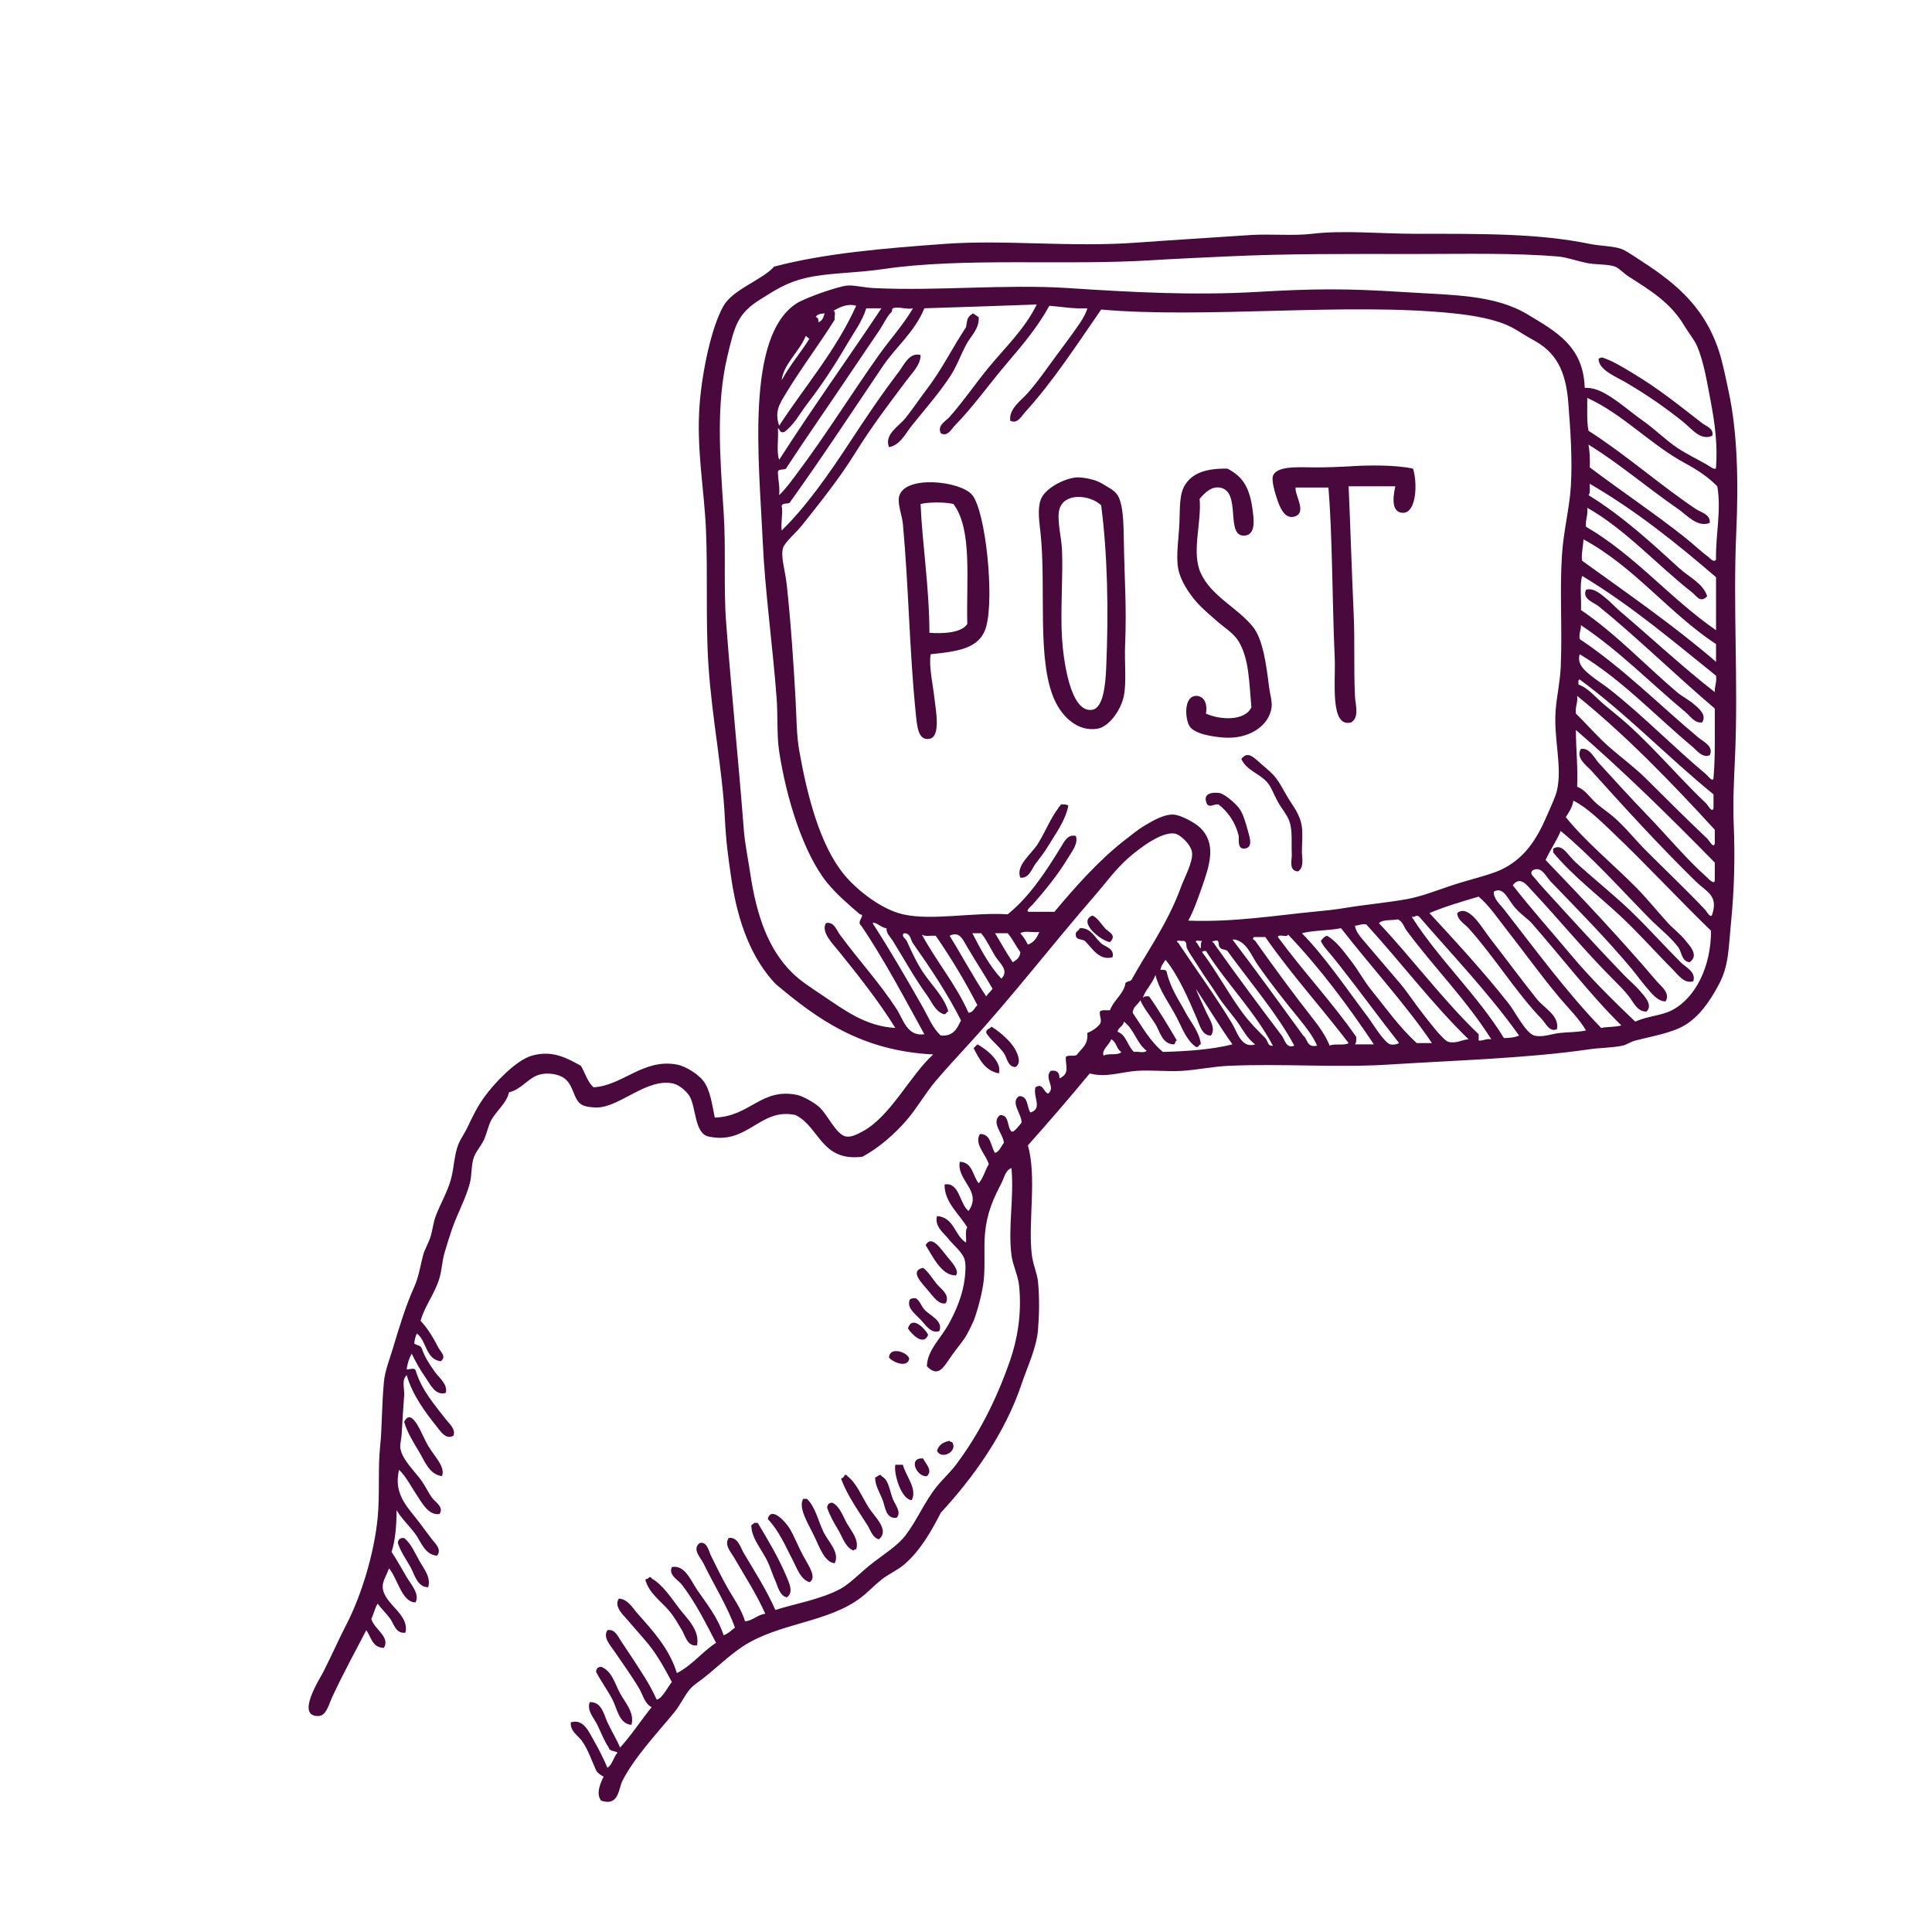 <svg xmlns="http://www.w3.org/2000/svg" xmlns:xlink="http://www.w3.org/1999/xlink" width="1024" viewBox="0 0 768 768" height="1024" preserveAspectRatio="xMidYMid meet"><path fill="#49093c" d="M 389.035 126.059 C 389.406 130.688 385.867 133.582 384.016 137.105 C 381.859 141.195 380.391 145.414 377.988 149.148 C 373.551 156.059 367.766 162.539 362.43 169.223 C 359.992 172.281 357.816 176.957 353.398 177.754 C 351.367 172.711 357.371 169.391 359.922 166.211 C 362.852 162.566 365.613 158.387 368.453 154.664 C 374.395 146.906 378.672 138.078 384.016 130.074 C 384.332 128.387 384.367 126.418 385.52 125.559 C 385.645 125.016 386.52 125.219 386.523 124.555 C 387.57 124.848 388.148 125.609 389.035 126.059 " fill-opacity="1" fill-rule="evenodd"></path><path fill="#49093c" d="M 680.648 173.238 C 675.883 175.305 672.492 170.406 669.105 167.719 C 661.883 161.988 655.848 157.707 646.52 152.156 C 642.691 149.883 635.336 147.047 635.477 142.625 C 635.883 142.359 636.293 142.102 636.984 142.121 C 641.43 143.605 645.574 146.273 649.531 148.648 C 659.473 154.613 667.422 161.098 676.633 168.223 C 678.113 169.363 681.418 170.352 680.648 173.238 " fill-opacity="1" fill-rule="evenodd"></path><path fill="#49093c" d="M 561.695 186.289 C 563.512 191.801 563.137 203.922 557.676 203.852 C 553.34 203.797 553.477 198.465 554.668 193.316 C 548.477 193.316 542.289 193.316 536.094 193.316 C 536.777 208.371 537.309 226.477 538.105 244.004 C 538.609 255.074 538.105 265.223 538.609 276.629 C 538.754 280.02 540.488 285.16 537.102 287.168 C 528.52 289.492 530.98 270.52 530.574 261.566 C 529.578 239.691 529.668 212.574 528.066 193.812 C 523.715 193.812 519.367 193.812 515.016 193.812 C 514.621 196.871 519.773 203.871 514.516 205.359 C 511.289 206.27 509.312 203.066 507.984 199.336 C 506.828 196.078 505.418 191.129 505.984 189.297 C 507.23 185.234 515.605 185.699 521.539 185.785 C 527.141 185.867 532.594 185.602 538.105 185.285 C 543.984 184.941 554.73 184.742 561.695 186.289 " fill-opacity="1" fill-rule="evenodd"></path><path fill="#49093c" d="M 476.867 198.332 C 477.738 207.777 473.477 219.66 477.371 227.945 C 481.637 237.027 491.734 241.492 497.949 249.023 C 502.039 253.984 503.355 264.133 504.477 273.113 C 504.801 275.738 505.77 278.848 505.477 281.148 C 504.555 288.398 496.652 293.969 486.406 293.191 C 482.156 292.867 474.812 291.801 472.852 288.672 C 471.047 285.797 470.371 276.332 475.859 276.625 C 477.668 276.727 480.238 278.449 479.379 283.656 C 484.887 286.223 494.934 286.727 497.445 281.148 C 496.531 271.27 496.59 262.035 492.426 255.047 C 490.461 251.738 486.848 249.605 483.891 247.016 C 480.941 244.426 477.758 241.785 475.359 238.984 C 472.52 235.668 469.156 230.672 468.332 225.938 C 467.426 220.727 468.566 214.039 468.836 207.871 C 469.105 201.816 468.664 196.199 471.348 192.316 C 474.328 187.996 479.547 186.148 487.91 186.289 C 493.977 189.395 496.797 193.75 497.949 202.855 C 498.355 206.105 499.355 212.414 494.938 212.891 C 486.715 213.773 493.801 195.211 484.902 193.82 C 481.938 193.355 479.359 195.242 476.867 198.332 " fill-opacity="1" fill-rule="evenodd"></path><path fill="#49093c" d="M 421.156 202.344 C 419.992 206.258 421.961 213.902 422.156 218.406 C 422.621 228.859 421.484 242.648 422.156 253.539 C 422.691 262.074 425.383 283.629 434.207 282.145 C 438.559 281.414 439.434 272.281 439.727 265.582 C 440.738 242.578 440.23 220.043 437.723 200.844 C 433.207 196.609 423.121 195.754 421.156 202.344 Z M 427.68 189.801 C 429.871 189.586 435.234 190.402 438.223 192.312 C 440.402 193.699 442.914 194.75 444.246 196.828 C 446.543 200.414 446.648 208.391 446.75 215.395 C 446.984 230.387 447.891 241 447.258 256.051 C 446.945 263.402 447.859 270.957 446.75 276.625 C 445.766 281.699 441.195 288.848 436.215 289.676 C 428.473 290.957 422.223 284.988 419.148 278.129 C 412.059 262.312 415.941 233.598 413.629 211.883 C 413.188 207.734 412.359 202.586 413.629 198.832 C 415.27 193.98 423.191 190.234 427.68 189.801 " fill-opacity="1" fill-rule="evenodd"></path><path fill="#49093c" d="M 365.945 200.34 C 366.59 215.922 369.434 233.656 369.457 251.531 C 374.191 251.938 382.258 251.723 384.52 248.02 C 384.039 230.762 386.637 210.43 378.996 200.34 C 375.586 199.539 369.355 199.539 365.945 200.34 Z M 369.965 260.062 C 369.156 264.594 370.75 271.562 371.465 277.629 C 372.113 283.062 373.957 292.898 369.457 293.691 C 364.863 294.5 364.543 288.73 363.938 282.652 C 361.441 257.438 361.25 233.926 358.922 208.367 C 358.594 204.809 356.668 200.262 357.414 197.328 C 359.609 188.664 382.102 191.195 386.527 196.828 C 391.836 203.578 395.285 237.23 392.043 249.023 C 389.645 257.773 381.062 258.918 369.965 260.062 " fill-opacity="1" fill-rule="evenodd"></path><path fill="#49093c" d="M 516.016 346.391 C 512.152 346.305 513.586 341.57 513.508 339.863 C 513.277 334.781 513.875 330.078 512.504 326.312 C 511.641 323.934 509.465 321.406 507.988 318.785 C 506.551 316.234 505.371 312.934 503.977 311.258 C 500.711 307.355 495.754 306.543 493.434 301.723 C 496.137 298.117 498.598 301.395 501.969 304.23 C 507.215 308.648 507.484 309.203 511.5 316.277 C 513.742 320.23 516.875 323.547 517.527 328.824 C 517.891 331.789 517.555 335.27 517.527 338.359 C 517.496 340.898 518.574 344.684 516.016 346.391 " fill-opacity="1" fill-rule="evenodd"></path><path fill="#49093c" d="M 494.434 337.352 C 492.164 337.281 492.418 334.688 492.43 332.336 C 491.086 326.82 488.215 322.832 484.398 319.789 C 482.527 319.48 481.223 321.074 479.883 319.789 C 477.496 314.949 482.613 314.887 484.902 315.273 C 486.586 315.555 491.164 319.184 492.93 321.797 C 494.137 323.582 495.309 327.41 495.941 329.828 C 496.715 332.762 498.434 337.168 494.434 337.352 " fill-opacity="1" fill-rule="evenodd"></path><path fill="#49093c" d="M 424.672 320.293 C 423.492 326.375 419.551 331.453 416.641 336.352 C 415.207 338.762 413.438 340.949 411.617 343.379 C 410.152 345.348 409.113 349.219 405.598 348.895 C 403.629 344 410.078 339.477 412.625 335.344 C 415.582 330.551 417.539 325.422 420.656 321.293 C 420.832 320.633 421.535 320.504 421.656 319.789 C 422.895 319.723 424.078 319.711 424.672 320.293 " fill-opacity="1" fill-rule="evenodd"></path><path fill="#49093c" d="M 673.117 390.051 C 669.605 391.238 667.016 387.457 665.09 385.535 C 658.508 378.953 651.996 371.559 645.012 364.957 C 635.742 356.195 625.375 348.469 617.406 338.855 C 617.406 338.359 617.406 337.855 617.406 337.352 C 621.07 335.117 622.945 339.691 626.441 342.879 C 633.57 349.371 641.828 355.992 648.027 361.945 C 655.223 368.859 661.074 375.504 668.102 382.523 C 670.039 384.465 674.297 386.375 673.117 390.051 " fill-opacity="1" fill-rule="evenodd"></path><path fill="#49093c" d="M 618.91 409.125 C 615.934 410.465 614.41 406.688 612.887 405.109 C 602.578 394.438 594.086 380.422 583.777 368.973 C 582.188 367.211 579.336 365.727 579.262 362.949 C 583.855 359.207 589.219 369.031 592.309 372.988 C 599.086 381.656 604.324 388.914 610.879 397.082 C 614.004 400.973 619.922 403.676 618.91 409.125 " fill-opacity="1" fill-rule="evenodd"></path><path fill="#49093c" d="M 441.23 374.496 C 437.828 374.105 428.211 366.504 434.207 363.953 C 436.094 364.621 437.652 367.168 439.227 368.973 C 440.543 370.484 444.184 371.66 441.23 374.496 " fill-opacity="1" fill-rule="evenodd"></path><path fill="#49093c" d="M 429.188 368.973 C 433.609 368.59 435.395 373.008 437.719 374.996 C 439.363 376.398 443.156 377.059 442.234 380.516 C 436.812 382.035 434.066 376.684 431.195 373.992 C 430.066 373.281 427.891 373.617 427.68 371.988 C 427.242 370.043 428.91 370.199 429.188 368.973 " fill-opacity="1" fill-rule="evenodd"></path><path fill="#49093c" d="M 403.59 424.18 C 400.555 424.051 400.297 420.406 399.07 418.66 C 396.965 415.656 393.969 413.625 392.047 410.629 C 391.836 408.91 393.547 409.121 394.055 408.117 C 396.375 409.305 400.629 412.941 402.586 415.652 C 404.258 417.969 406.527 422.574 403.59 424.18 " fill-opacity="1" fill-rule="evenodd"></path><path fill="#49093c" d="M 397.066 426.688 C 391.461 425.602 389.332 421.035 387.023 416.652 C 387.543 416.164 388.039 415.656 388.531 415.148 C 391.605 416.773 398.492 421.793 397.066 426.688 " fill-opacity="1" fill-rule="evenodd"></path><path fill="#49093c" d="M 379.996 506.992 C 374.332 507.168 370.832 499.539 367.953 494.945 C 370.316 490.781 373.762 496.16 376.484 499.465 C 378.594 502.023 381.441 505.125 379.996 506.992 " fill-opacity="1" fill-rule="evenodd"></path><path fill="#49093c" d="M 375.98 518.031 C 373.395 518.824 371.215 515.734 368.957 513.016 C 366.551 510.117 361.309 505.176 366.949 503.98 C 369.078 505.586 370.586 508.227 372.473 510.508 C 374.047 512.41 377.684 514.617 375.98 518.031 " fill-opacity="1" fill-rule="evenodd"></path><path fill="#49093c" d="M 373.473 529.074 C 370.203 530.414 367.914 526.621 365.945 524.559 C 363.992 522.516 360.844 520.137 361.43 517.531 C 361.355 516.121 362.656 516.082 363.938 516.023 C 365.711 517.008 366.027 518.934 367.449 520.539 C 369.734 523.133 374.863 524.828 373.473 529.074 " fill-opacity="1" fill-rule="evenodd"></path><path fill="#49093c" d="M 368.957 530.578 C 367.09 535.41 362.18 530.066 360.926 528.07 C 362.492 522.688 367.703 528.16 368.957 530.578 " fill-opacity="1" fill-rule="evenodd"></path><path fill="#49093c" d="M 361.43 540.117 C 360.695 544.059 354.535 541.328 353.398 539.613 C 353.629 535.047 360.914 537.523 361.43 540.117 " fill-opacity="1" fill-rule="evenodd"></path><path fill="#49093c" d="M 175.719 586.789 C 170.641 586.156 168.82 580.805 166.684 577.254 C 164.465 573.566 161.898 569.523 160.664 565.211 C 163.848 558.824 167.879 570.949 170.199 574.746 C 173.242 579.723 176.984 583.008 175.719 586.789 " fill-opacity="1" fill-rule="evenodd"></path><path fill="#49093c" d="M 377.488 572.738 C 377.5 573.227 378.105 573.129 378.492 573.238 C 380.93 576.895 374.309 580.469 372.473 576.754 C 373.129 574.395 374.961 573.219 377.488 572.738 " fill-opacity="1" fill-rule="evenodd"></path><path fill="#49093c" d="M 366.949 579.762 C 367.824 581.746 370.984 584.461 368.453 586.789 C 364.461 587.328 360.73 579.246 366.949 579.762 " fill-opacity="1" fill-rule="evenodd"></path><path fill="#49093c" d="M 358.918 582.273 C 359.969 586.645 364.781 591.812 362.43 596.324 C 358.41 596.203 355.191 586.043 355.906 582.273 C 356.91 582.273 357.914 582.273 358.918 582.273 " fill-opacity="1" fill-rule="evenodd"></path><path fill="#49093c" d="M 349.379 611.883 C 346.828 611.32 346.012 608.18 344.863 606.363 C 341.285 600.672 336.949 594.754 334.324 587.797 C 335.051 587.516 335.551 587.016 335.832 586.289 C 336.414 586.207 336.727 586.402 336.832 586.789 C 340.375 589.324 342.543 594.832 345.363 599.34 C 347.582 602.867 353.836 608.285 349.379 611.883 " fill-opacity="1" fill-rule="evenodd"></path><path fill="#49093c" d="M 356.406 603.355 C 352.039 603.824 351.891 598.914 350.887 596.324 C 349.762 593.422 347.801 590.422 347.879 587.293 C 348.629 587.305 349.93 585.426 350.383 586.789 C 353.312 588.109 353.629 592.641 354.902 595.824 C 355.879 598.262 358.48 601.117 356.406 603.355 " fill-opacity="1" fill-rule="evenodd"></path><path fill="#49093c" d="M 331.812 621.418 C 327.926 621.07 325.887 615.391 323.785 610.883 C 321.504 605.996 317.172 599.539 319.266 595.824 C 319.77 595.824 320.27 595.824 320.773 595.824 C 324.113 598.992 325.129 604.262 327.301 608.875 C 329.164 612.848 333.938 617.051 331.812 621.418 " fill-opacity="1" fill-rule="evenodd"></path><path fill="#49093c" d="M 330.809 597.332 C 333.926 598.766 335.113 602.91 336.832 605.863 C 338.547 608.801 341.555 612.152 340.348 615.898 C 339.762 615.816 339.453 616.012 339.344 616.398 C 336.082 615.148 334.93 611.082 333.32 608.371 C 331.613 605.508 329.844 602.473 328.805 599.34 C 328.867 598.059 329.535 597.391 330.809 597.332 " fill-opacity="1" fill-rule="evenodd"></path><path fill="#49093c" d="M 321.777 628.949 C 318.184 627.77 316.852 623.473 315.254 620.418 C 312.145 614.492 309.73 608.562 305.211 603.855 C 306.473 598.648 311.977 604.625 313.746 607.367 C 315.402 609.93 317.195 614.578 319.266 618.41 C 321.391 622.336 324.906 627.176 321.777 628.949 " fill-opacity="1" fill-rule="evenodd"></path><path fill="#49093c" d="M 312.746 634.969 C 309.914 634.316 309.262 630.746 308.227 628.449 C 307.16 626.094 306.281 623.195 305.211 620.918 C 302.945 616.086 298.887 611.711 298.688 606.867 C 298.41 605.754 299.648 606.148 299.695 605.359 C 300.195 605.359 300.695 605.359 301.199 605.359 C 304.871 611.492 309.547 619.195 312.746 626.941 C 313.668 629.184 315.625 633.141 312.746 634.969 " fill-opacity="1" fill-rule="evenodd"></path><path fill="#49093c" d="M 160.664 611.383 C 163.352 613.504 164.938 617.293 166.684 620.418 C 168.387 623.465 171.438 626.969 170.199 630.957 C 165.797 630.898 164.789 625.781 163.172 622.926 C 161.422 619.844 159.199 616.695 158.152 613.391 C 158.25 611.98 159.027 611.25 160.664 611.383 " fill-opacity="1" fill-rule="evenodd"></path><path fill="#49093c" d="M 277.105 654.043 C 273.258 654.691 272.312 650.066 271.082 648.02 C 269.648 645.637 268.129 642.973 266.566 640.992 C 263.242 636.785 257.988 633.57 256.527 627.945 C 256.934 627.512 257.902 627.648 258.031 626.941 C 258.617 626.859 258.93 627.051 259.039 627.441 C 263.645 630.145 266.793 635.203 270.078 639.484 C 273.098 643.422 278.219 647.938 277.105 654.043 " fill-opacity="1" fill-rule="evenodd"></path><path fill="#49093c" d="M 251.004 685.66 C 245.977 685.219 245.293 679.027 243.477 675.621 C 241.328 671.594 238.84 668.211 236.953 664.582 C 237.016 663.305 237.68 662.633 238.961 662.574 C 243.199 664.148 244.418 669.266 246.488 673.113 C 248.445 676.75 252.367 680.824 251.004 685.66 " fill-opacity="1" fill-rule="evenodd"></path><path fill="#49093c" d="M 438.723 419.664 C 440.383 418.484 444.516 419.766 445.75 418.16 C 443.793 417.102 443.809 414.078 441.734 413.137 C 441.027 415.285 437.707 417.461 438.723 419.664 Z M 444.246 410.125 C 447.797 411.43 448.207 415.867 450.77 418.16 C 452.297 417.844 455.09 418.801 455.785 417.656 C 451.824 414.762 450.77 408.957 446.75 406.113 C 446.551 408.086 444.551 408.258 444.246 410.125 Z M 475.363 393.062 C 476.406 395.812 478 398.961 479.383 402.098 C 480.633 404.965 483.488 408.629 481.387 411.633 C 477.867 411.746 476.895 407.516 475.863 405.109 C 472.141 396.398 468.461 387.938 463.32 381.52 C 462.578 382.785 461.543 383.762 461.312 385.535 C 462.555 385.461 463.746 385.441 463.816 386.539 C 465.484 393.316 468.531 397.273 471.348 402.602 C 473.414 406.508 476.785 410.125 477.371 415.148 C 476.375 415.152 476.734 416.516 475.363 416.148 C 471.641 413.488 470.023 408.863 467.836 404.605 C 464.93 398.949 460.855 393.82 459.301 387.543 C 458.207 390.969 454.508 394.453 454.281 397.078 C 454.355 395.98 455.551 396 456.793 396.074 C 460.742 401.664 464.289 407.648 467.836 413.641 C 466.891 413.695 467.488 415.301 466.332 415.148 C 461.875 414.812 461.07 409.949 459.301 407.117 C 457.254 403.84 454.742 400.949 453.281 397.582 C 452.441 399.414 450.391 400.047 450.266 402.602 C 453.992 408.082 457.227 414.047 462.312 418.16 C 472.234 417.875 481.77 417.203 489.922 415.148 C 485.102 408.527 478.555 397.684 475.363 393.062 Z M 493.938 402.602 C 496.992 406.715 499.98 409.637 502.973 412.637 C 504.051 413.727 503.91 416.086 505.98 415.652 C 498.516 401.699 487.684 391.117 479.383 378.008 C 478.789 378.082 477.957 377.918 477.875 378.508 C 483.543 385.996 488.543 395.34 493.938 402.602 Z M 482.895 375.496 C 491.457 387.547 500.84 400.223 509.496 411.633 C 510.773 413.316 511.242 416.965 514.512 415.652 C 507.738 403.012 496.754 390.246 487.91 378.008 C 487.098 377.312 485.32 377.582 484.902 376.504 C 483.977 375.918 485.164 373.227 482.895 373.992 C 482.504 374.105 481.902 374.008 481.891 374.492 C 482.449 374.602 482.668 375.051 482.895 375.496 Z M 477.371 377.004 C 477.305 375.766 477.297 374.586 477.875 373.992 C 477.145 374.266 475.281 373.402 475.363 374.492 C 476.309 375.059 476.434 376.438 477.371 377.004 Z M 468.836 375.496 C 475.539 385.48 483.695 396.75 489.922 407.117 C 491.797 410.246 493.523 416.941 498.957 415.148 C 495.617 412.77 493.887 408.898 491.426 405.609 C 488.938 402.289 486.086 399.07 483.891 395.574 C 481.641 391.977 479.109 388.641 476.867 385.031 C 475.215 382.359 472.945 379.184 471.852 377.004 C 471.348 376.012 472.059 374.191 470.344 373.992 C 469.613 374.266 467.75 373.402 467.836 374.492 C 468.398 374.602 468.613 375.051 468.836 375.496 Z M 518.027 411.633 C 519.895 412.949 519.391 416.629 523.551 415.652 C 521.945 411.922 519.32 408.547 516.523 405.109 C 510.746 398.027 504.934 390.68 499.957 383.527 C 497.32 379.734 495.754 374.648 490.926 373.488 C 490.59 373.488 490.258 373.488 489.922 373.488 C 499.48 386.012 508.715 398.859 518.027 411.633 Z M 498.957 373.992 C 506.16 384.133 513.918 394.793 522.043 405.109 C 524.594 408.352 527.012 411.852 528.566 415.652 C 530.473 414.715 534.363 415.762 536.098 414.645 C 525.238 400.41 513.262 387.289 502.973 372.484 C 501.461 372.484 499.957 372.484 498.453 372.484 C 497.492 373.539 498.648 373.566 498.957 373.992 Z M 512.008 371.48 C 511.777 372.934 508.211 371.035 507.988 372.484 C 517.957 386.105 529.43 398.227 539.105 412.137 C 539.172 413.371 539.184 414.551 538.605 415.148 C 541.117 415.148 543.625 415.148 546.133 415.148 C 535.734 399.617 524.664 384.75 512.008 371.48 Z M 384.516 376.504 C 382.641 373.285 381.375 370.047 377.488 371.984 C 381.68 378.672 387.004 388.566 392.047 396.074 C 392.742 394.934 393.781 394.133 394.559 393.062 C 392.094 388.645 387.496 381.609 384.516 376.504 Z M 385.016 402.602 C 387 402.406 387.328 400.555 388.531 399.59 C 383.535 389.863 377.984 380.691 371.969 371.984 C 370.125 371.824 367.527 372.414 366.445 371.48 C 372.25 382.238 379.906 391.148 385.016 402.602 Z M 402.586 382.523 C 404.031 381.625 405.449 380.703 405.598 378.508 C 403.836 376.086 402.508 373.23 400.578 370.98 C 398.906 370.98 397.23 370.98 395.559 370.98 C 397.898 374.832 400.09 378.832 402.586 382.523 Z M 398.066 389.051 C 401.324 385.699 397.23 382.781 395.559 380.016 C 393.652 376.863 392.023 373.332 390.035 370.98 C 388.867 370.98 387.695 370.98 386.523 370.98 C 389.887 377.488 393.301 383.938 398.066 389.051 Z M 408.605 375.496 C 410.969 374.68 412.234 372.762 413.125 370.48 C 410.777 370.801 407.117 369.824 405.598 370.98 C 406.777 372.312 407.762 373.832 408.605 375.496 Z M 533.082 368.973 C 528.215 369.957 522.152 369.758 517.527 370.98 C 526.406 379.961 535.109 392.797 543.625 404.109 C 545.543 406.648 550.289 414.559 552.66 415.148 C 553.625 415.387 554.961 415.277 556.172 414.645 C 548.891 405.48 540.828 394.367 533.082 384.531 C 531.723 382.805 530.461 381.188 529.066 379.516 C 527.664 377.828 525.883 376.074 525.051 373.992 C 525.773 373.207 526.32 372.246 527.562 371.984 C 531.496 374.336 534.363 378.496 537.102 382.023 C 539.996 385.758 542.16 389.898 545.133 393.566 C 550.969 400.77 556.348 408.469 563.199 414.645 C 565.211 414.645 567.215 414.645 569.223 414.645 C 559.035 399.574 544.863 384.129 533.082 368.973 Z M 538.605 367.969 C 538.898 370.219 540.652 372.266 542.117 373.992 C 547.109 379.871 551.387 384.82 556.676 391.059 C 559.539 394.434 562.152 398.602 565.711 403.102 C 567.379 405.207 573.609 413.562 575.746 414.145 C 578.801 414.969 581.371 413.219 583.777 413.137 C 569.195 398.949 556.863 382.496 543.121 367.465 C 541.102 367.121 540.254 367.949 538.605 367.969 Z M 366.949 400.594 C 369.098 404.383 370.703 408.664 373.977 411.633 C 379.078 412.047 380.48 408.773 382.008 405.609 C 376.438 394.621 369.766 384.73 362.93 374.996 C 361.891 373.531 361.984 370.93 359.422 370.98 C 357.938 371.938 360.07 373.211 360.422 373.992 C 362.457 378.492 364.441 382.797 366.949 386.539 C 370.438 391.738 375.332 396.293 376.988 402.098 C 375.988 402.102 376.352 403.469 374.98 403.102 C 371.645 401.855 370.379 398.219 368.453 395.574 C 363.566 388.848 359.242 380.965 354.902 373.992 C 353.922 372.414 352.238 371.031 352.395 368.973 C 350.301 368.875 348.129 366.234 346.871 366.965 C 353.883 377.832 360.844 389.812 366.949 400.594 Z M 548.141 366.965 C 561.695 381.352 573.527 397.457 587.793 411.133 C 587.793 411.969 587.793 412.805 587.793 413.641 C 589.801 413.805 590.578 412.746 592.812 413.137 C 582.949 397.473 570.055 384.637 559.184 369.977 C 558.047 368.445 557.664 366.344 555.672 365.461 C 553.16 365.965 549.605 365.422 548.141 366.965 Z M 564.207 364.457 C 563.457 363.875 562.938 363.875 562.191 364.457 C 561.863 364.457 561.527 364.457 561.191 364.457 C 572.207 381.719 587.043 395.152 597.832 412.637 C 600.145 412.609 602.285 412.406 603.852 411.633 C 591.793 394.754 577.637 379.965 564.207 364.457 Z M 619.914 396.574 C 612.438 387.66 605.801 378.348 598.836 369.477 C 595.34 365.027 592.094 360.102 587.793 356.426 C 581.062 358.395 574.352 360.387 568.223 362.949 C 577.734 373.246 590.043 386.578 599.836 399.082 C 602.293 402.219 606.523 410.68 609.879 411.633 C 613.016 412.52 616.844 410.965 619.914 410.629 C 623.477 410.242 626.723 410.398 630.457 409.625 C 627.613 404.77 623.492 400.84 619.914 396.574 Z M 608.871 366.965 C 607.516 365.41 604.73 363.621 602.352 360.941 C 599.289 357.504 597.797 352.281 593.816 354.422 C 593.613 357.277 596.301 359.48 597.832 361.445 C 610.324 377.457 622.742 394.422 636.484 408.621 C 638.938 408.07 642.219 408.344 644.508 407.617 C 632.461 395.816 620.734 380.527 608.871 366.965 Z M 622.426 324.809 C 629.98 334.262 640.605 342.988 650.031 352.41 C 654.262 356.645 658.746 362.207 663.082 366.965 C 664.906 368.973 667.98 371.281 670.105 373.992 C 671.59 375.883 675.574 379.797 671.617 382.523 C 668.344 382.031 668.648 378.594 667.098 376.504 C 664.145 372.516 659.312 368.793 655.551 364.957 C 643.824 352.996 632.918 340.703 620.418 330.328 C 618.68 334.449 616.219 337.84 614.398 341.871 C 629.051 357.062 645.004 374.109 658.562 390.051 C 660.246 392.031 664.133 394.801 662.078 398.082 C 658.859 398.074 656.371 394.652 654.547 392.562 C 652.418 390.117 650.484 387.387 648.527 385.031 C 638.418 372.93 626.934 361.336 616.402 350.402 C 614.543 348.469 612.848 344.199 609.379 345.887 C 607.699 347.152 609.672 348.492 610.383 349.402 C 611.203 350.465 612.602 352.047 613.391 352.91 C 623.961 364.52 634.852 376.48 645.512 387.543 C 647.418 389.523 650.051 391.715 652.043 394.066 C 653.594 395.906 657.156 399.414 654.547 402.098 C 650.906 402.316 649.262 398.301 647.523 396.074 C 645.5 393.492 643.344 391.402 640.996 389.051 C 629.746 377.801 619.605 365.355 608.871 353.918 C 606.969 351.895 604.281 348.023 601.348 351.906 C 608.309 360.887 616.555 370.094 624.434 379.516 C 632.363 388.992 641.344 397.824 650.031 406.113 C 654.953 403.863 660.312 403.801 664.586 401.598 C 674.145 396.668 680.227 383.883 680.148 369.977 C 667.625 357.867 653.887 343.066 640.996 330.828 C 636.379 326.445 630.73 320.844 625.438 318.285 C 625.02 321.043 623.672 322.879 622.426 324.809 Z M 626.941 312.762 C 629.938 313.793 631.75 316.668 633.973 318.785 C 636.277 320.984 639.051 322.664 641.496 324.809 C 646.184 328.902 650.164 333.977 654.547 338.359 C 662.23 346.035 670.543 353.934 677.637 361.445 C 678.465 362.32 680.09 365.449 680.648 363.449 C 683.102 355.887 678.34 354.531 674.121 350.402 C 659.145 335.746 645.566 320.777 632.461 306.234 C 630.738 304.324 626.199 301.254 628.449 297.707 C 631.941 297.152 633.699 301.277 635.477 303.223 C 642.023 310.41 648.41 317.418 655.051 324.305 C 662.699 332.238 670.375 341.453 678.137 348.391 C 678.961 349.133 681.551 352.02 681.652 349.902 C 681.652 347.559 681.652 345.219 681.652 342.875 C 663.82 324.738 645.727 306.859 626.441 290.176 C 626.438 297.875 627.293 304.715 626.941 312.762 Z M 626.441 283.656 C 630.961 288.051 634.926 292.805 639.992 297.207 C 644.809 301.387 649.961 305.164 654.547 309.75 C 662.484 317.684 670.891 326.008 678.637 333.344 C 679.422 334.082 681.113 337.426 681.652 335.344 C 681.652 333.508 681.652 331.664 681.652 329.828 C 664.426 311.082 646.801 292.73 626.941 276.625 C 627.289 279.484 626.09 280.797 626.441 283.656 Z M 681.148 315.773 C 662.969 300.996 646.926 284.078 627.949 270.102 C 627.555 270.215 627.363 270.523 627.445 271.105 C 627.445 271.441 627.445 271.777 627.445 272.113 C 630.387 273.09 632.727 275.508 634.973 277.633 C 637.258 279.793 639.516 281.645 642.004 283.656 C 655.121 294.25 666.309 308.125 678.137 319.285 C 678.945 320.047 680.586 323.348 681.148 321.293 C 681.148 319.453 681.148 317.613 681.148 315.773 Z M 628.449 242.5 C 641.941 251.539 654.445 264.82 666.594 275.121 C 668.496 276.734 671.496 278.27 673.617 280.141 C 675.332 281.645 678.551 284.23 676.633 287.168 C 673.645 287.59 671.91 284.652 670.105 283.152 C 656.016 271.441 643.648 258.652 628.449 248.52 C 628.512 250.59 627.578 251.66 627.949 254.043 C 644.926 265.324 659.977 280.547 675.129 293.191 C 676.945 294.707 681.395 296.684 679.648 300.215 C 676.695 301.438 674.477 298.254 672.621 296.707 C 657.746 284.293 644.609 270.043 627.949 260.062 C 626.793 263.98 629.918 266.566 632.461 268.598 C 634.91 270.551 637.785 272.375 639.992 274.117 C 653.422 284.738 665.535 297.215 678.137 307.742 C 678.91 308.387 680.941 311.223 681.148 309.25 C 681.906 300.641 681.598 290.961 681.652 281.645 C 666.363 268.688 650.703 253.324 635.477 240.992 C 633.625 239.492 628.836 238.164 630.457 234.469 C 633.262 233.469 636.133 236.027 637.988 237.48 C 640.152 239.18 642.125 241.406 644.008 243.004 C 656.668 253.754 668.828 265.137 681.652 275.121 C 681.535 272.66 682.531 271.32 682.152 268.598 C 664.984 254.809 648.273 240.578 628.949 228.945 C 627.824 232.512 628.746 238.113 628.449 242.5 Z M 628.949 222.926 C 647.035 235.957 665.422 248.688 682.152 263.078 C 682.152 260.734 682.152 258.391 682.152 256.051 C 663.207 243.539 649.852 225.441 629.453 214.395 C 629.363 217.117 628.402 221.184 628.949 222.926 Z M 631.457 196.828 C 644.949 205.133 656.562 215.832 667.598 225.934 C 671.336 229.355 676.883 231.77 678.637 236.977 C 675.945 240 674.293 236.781 672.621 235.473 C 658.633 224.52 646.16 210.461 630.961 201.848 C 631.336 204.902 630.152 206.395 630.457 209.375 C 650.008 220.773 663.855 237.871 682.152 250.527 C 682.152 243.504 682.152 236.473 682.152 229.449 C 666.496 215.992 650.367 203.012 631.961 192.312 C 631.859 193.879 632.301 195.996 631.457 196.828 Z M 631.457 171.234 C 646.258 180.691 660.094 192.953 674.121 202.348 C 676.078 203.656 679.992 204.422 679.648 207.867 C 674.699 209.789 670.508 204.699 667.098 202.348 C 654.898 193.949 643.637 184.223 631.457 176.754 C 631.941 179.449 632.082 182.484 631.961 185.785 C 644.156 195.016 658.25 204.426 670.105 213.891 C 673.219 216.375 676.242 219.309 679.141 221.418 C 679.672 221.809 681.328 223.875 682.152 222.426 C 681.926 212.613 684.32 202.902 682.652 193.312 C 679.008 189.633 674.609 186.684 670.105 184.277 C 656.258 176.875 644.977 164.469 630.961 158.184 C 631.02 162.641 630.688 167.484 631.457 171.234 Z M 310.734 151.152 C 313.953 145.172 318.254 140.273 321.777 134.594 C 321.059 134.473 320.93 133.766 320.27 133.59 C 317.781 139.801 311.402 144.793 310.734 151.152 Z M 324.289 126.059 C 325.168 126.184 325.43 126.926 325.289 128.07 C 326.871 127.641 327.371 126.137 327.801 124.555 C 326.305 124.734 324.742 124.848 324.289 126.059 Z M 354.902 122.547 C 354.535 122.672 354.676 123.836 354.402 124.055 C 352.906 125.219 351.125 129.008 349.379 131.582 C 345.406 137.441 342.438 141.766 338.84 147.141 C 330.18 160.094 320.484 173.926 312.746 185.785 C 312.387 187.27 309.195 185.918 309.23 187.793 C 309.281 190.918 310.062 193.316 309.73 196.828 C 312.391 194.281 314.52 191.277 316.758 188.293 C 328.301 172.941 338.527 156.395 349.379 141.121 C 353.836 134.859 359.047 129.141 362.93 122.547 C 360.453 123.188 357.418 121.703 354.902 122.547 Z M 344.363 122.547 C 342.652 127.965 339.52 132.008 336.832 136.602 C 331.555 145.629 326.652 153.023 320.773 160.691 C 317.887 164.449 315.625 168.973 311.738 171.734 C 309.867 172.266 310.121 170.676 309.23 170.227 C 309.559 174.246 308.562 179.594 309.73 182.777 C 322.875 162.289 336.934 142.723 350.387 122.547 C 348.379 122.547 346.371 122.547 344.363 122.547 Z M 367.453 122.547 C 363.559 132.066 356.18 137.801 350.887 145.633 C 338.566 163.879 326.875 181.742 314.246 199.336 C 313.891 200.82 310.699 199.469 310.734 201.34 C 311.324 203.117 310.34 207.629 310.734 210.879 C 320.484 201.352 329.395 188.617 337.84 175.746 C 344.344 165.828 350.535 156.625 357.414 147.641 C 359.316 145.152 361.441 139.938 365.945 141.121 C 365.984 144.973 362.664 148.172 360.422 151.152 C 353.145 160.848 346.379 169.715 339.844 180.262 C 333.941 189.801 326.023 199.777 318.766 208.871 C 316.305 211.953 311.852 215.605 311.238 217.906 C 310.293 221.43 312.113 226.707 312.746 232.461 C 314.402 247.582 315.535 265.125 316.254 278.133 C 316.66 285.457 316.582 292.098 317.762 298.711 C 320.973 316.758 326.031 335.914 335.328 347.391 C 340.598 353.898 350.445 361.516 358.922 363.449 C 370.453 366.09 386.738 362.582 400.578 363.449 C 409.418 356.289 415.797 346.352 421.656 336.852 C 422.84 334.938 424.383 331.383 427.68 332.332 C 428.688 335.301 426.156 338.391 424.672 340.867 C 420.574 347.695 415.379 354.039 410.617 359.438 C 409.871 360.281 407.277 362.262 409.109 362.449 C 412.461 362.449 415.805 362.449 419.148 362.449 C 427.617 352.336 437.074 341.723 447.258 333.844 C 449.766 331.898 452.414 329.73 454.781 328.324 C 457.883 326.48 462.402 323.699 466.332 323.805 C 469.512 323.883 475.242 327.301 476.867 328.824 C 483.695 335.211 480.918 343.672 477.875 352.41 C 476.117 357.441 474.324 362.465 472.352 365.965 C 490.43 366.664 507.875 363.801 522.043 362.449 C 526.137 362.062 530.5 361.625 534.586 360.941 C 542.789 359.578 551.199 358.855 559.184 357.43 C 565.043 356.383 571.492 353.82 577.258 351.906 C 583.926 349.703 591.82 347.926 596.328 345.887 C 605.793 341.605 610.824 333.789 614.898 324.305 C 616.465 320.66 618.34 316.73 618.91 314.266 C 621.133 304.691 617.492 293.52 618.41 282.148 C 618.863 276.547 620.152 271.059 620.418 265.082 C 621.086 249.777 619.93 235.188 620.918 220.414 C 621.566 210.766 623.906 202 624.434 193.312 C 625.09 182.473 624.289 171.359 623.434 160.188 C 622.414 147 618.344 139.879 609.379 135.094 C 606.328 133.465 603.445 131.426 600.844 130.074 C 594.711 126.906 585.855 125.395 577.758 124.555 C 535.371 120.145 479.449 126.734 437.723 123.051 C 428.348 136.621 418.297 152.059 407.605 163.699 C 406.156 165.281 404.395 168.785 401.582 167.215 C 400.996 162.48 405.875 159.273 408.605 156.172 C 411.723 152.645 414.438 148.871 417.141 145.133 C 421.262 139.434 425.559 133.906 429.188 128.57 C 430.609 126.477 432.02 123.855 432.199 122.547 C 426.566 122.828 422.109 121.93 417.141 121.547 C 412.344 130.281 406.047 137.609 400.074 144.629 C 393.152 152.77 386.594 162.051 379.496 169.223 C 378.137 170.598 376.66 173.766 373.977 172.234 C 372.453 169.098 375.938 167.469 377.488 165.711 C 383.035 159.426 387.43 152.922 392.547 146.641 C 399.297 138.355 407.371 130.836 412.121 121.039 C 397.301 121.617 382.348 122.051 367.453 122.547 Z M 331.312 123.551 C 332.438 123.77 331.516 126.023 331.812 127.066 C 325.652 136.914 317.961 147.086 312.238 156.68 C 309.941 160.531 307.793 163.547 309.73 169.223 C 320.031 153.422 332.234 139.527 340.348 121.547 C 336.984 120.492 333.695 122.145 331.312 123.551 Z M 680.148 160.188 C 678.637 152.242 677.34 143.938 674.621 137.605 C 673.504 134.984 671.184 132.234 669.602 129.574 C 664.137 120.371 656.375 115.648 647.523 110 C 645.512 108.719 643.523 106.547 642.004 105.98 C 639.047 104.902 634.418 105.332 630.457 104.48 C 626.352 103.598 622.672 102.242 619.418 101.973 C 601.617 100.473 582.57 100.965 562.191 100.965 C 534.863 100.965 512.598 100.75 486.906 101.973 C 477.395 102.422 467.375 102.848 457.297 103.477 C 423.164 105.598 382.844 102.242 350.887 106.988 C 340.121 108.59 329.383 108.375 320.27 110.5 C 312.754 112.258 308.234 115.25 302.203 119.031 C 293.113 124.742 292.039 129.523 289.152 141.621 C 284.676 160.406 286.113 180.59 287.645 203.352 C 288.645 218.168 287.57 233.371 288.652 247.52 C 290.781 275.406 293.672 303.785 295.676 329.828 C 296.105 335.359 297.371 341.398 298.188 346.887 C 300.785 364.391 305.531 377.344 314.75 386.539 C 318.148 389.93 322.328 392.578 326.797 395.574 C 335.859 401.648 344.02 407.93 355.906 408.621 C 349.32 397.988 340.969 387.484 333.32 378.008 C 331.141 375.301 326.254 370.508 328.301 366.965 C 331.469 366.176 332.555 369.758 333.82 371.48 C 341.281 381.621 349.828 390.926 356.406 401.094 C 359.09 405.23 360.547 412.094 367.453 411.133 C 360.078 397.758 351.434 381.312 342.352 367.969 C 340.16 366.457 344.363 363.613 341.855 363.449 C 338.215 360.391 332.523 355.492 328.805 350.906 C 319.273 339.145 312.504 316.988 309.73 298.711 C 308.734 292.141 309.273 285.035 308.727 277.633 C 307.219 257.215 304.113 235.266 303.203 215.395 C 301.738 183.301 296.23 133.613 316.758 120.539 C 320.039 118.445 333.047 113.82 336.832 113.516 C 339.652 113.285 343.316 114.324 347.375 114.516 C 372.883 115.742 399.75 112.887 424.672 114.516 C 449.258 116.129 474.23 117.531 499.957 116.027 C 522.246 114.719 535.43 114.668 556.676 116.027 C 577.809 117.375 594.07 117.031 607.367 125.059 C 618.777 131.941 629.406 137.699 629.957 154.168 C 633.223 154.062 635.938 155.219 638.488 156.68 C 643.453 159.516 648.195 163.812 653.043 167.215 C 658.094 170.773 662.324 175.137 667.098 178.258 C 670.652 180.578 675.512 182.957 678.637 184.781 C 679.82 185.469 682.055 187.285 682.152 185.785 C 682.812 176.891 681.695 168.402 680.148 160.188 Z M 433.203 426.688 C 425.172 436.387 416.977 445.93 408.605 455.297 C 412.191 468.09 408.672 485.16 410.117 498.457 C 410.566 502.613 412.289 506.137 412.625 509.5 C 413.266 515.973 413.094 522.867 412.625 528.574 C 412.02 535.914 408.492 543.023 406.098 550.152 C 399.332 570.312 386.508 587.746 373.977 601.344 C 370.219 608.703 365.754 616.523 359.422 621.922 C 356.789 624.176 353.25 625.672 350.387 627.941 C 347.566 630.184 345.133 632.836 342.352 634.969 C 329.117 645.145 309.461 645.07 295.18 654.543 C 289.879 658.059 284.863 662.926 279.617 667.094 C 277.891 668.465 275.957 669.648 274.598 671.105 C 272.211 673.672 270.656 677.496 268.07 680.645 C 261.52 688.637 252.305 698.391 247.496 707.746 C 245.785 711.066 246.078 718.18 238.961 715.773 C 236.773 713.055 238.738 708.566 239.965 706.238 C 238.746 705.617 237.629 704.895 236.953 703.73 C 235.09 699.539 233.77 695.57 231.43 692.188 C 229.859 689.906 226.535 688.207 226.914 684.656 C 231.977 683.117 234.082 688.477 235.953 691.684 C 238.055 695.293 240.004 699.312 241.469 702.723 C 243.504 701.414 243.863 698.43 245.484 696.703 C 244.434 695.914 242.254 696.254 241.973 694.695 C 240.184 691.984 238.977 688.871 237.457 685.66 C 236.195 683.004 233.133 680.035 234.445 676.625 C 239.211 676.438 240.02 681.504 241.469 684.656 C 243.066 688.129 245.18 691.438 246.488 694.695 C 251.039 689.707 254.758 683.891 259.039 678.637 C 256.266 677.242 255.559 673.715 254.02 671.105 C 251.031 666.066 247.496 661.23 243.977 656.051 C 242.539 653.934 239.578 650.805 241.469 648.02 C 244.488 647.41 245.672 650.609 246.992 652.535 C 248.316 654.469 249.809 656.715 251.004 658.562 C 254.656 664.199 258.105 669.094 261.043 675.621 C 263.102 675.332 265.316 670.871 267.066 668.598 C 263.797 662.465 260.711 656.816 256.027 651.535 C 253.992 649.238 251.656 646.492 249.5 644.008 C 247.703 641.934 243.938 638.617 245.988 635.473 C 249.516 635.598 251.508 639.23 253.516 641.496 C 259.316 648.043 266.043 655.246 269.078 665.082 C 275.16 661.969 279.07 656.68 284.637 653.039 C 280.492 645.098 276.555 637.137 271.082 629.953 C 269.547 627.941 265.625 626.164 267.066 622.926 C 272.238 621.941 274.609 628.285 277.105 631.961 C 280.992 637.684 285.176 642.617 287.645 650.027 C 289.547 649.418 290.676 648.039 292.164 647.02 C 289.059 638.375 283.883 630.195 279.617 621.418 C 278.602 619.336 274.961 615.848 278.113 613.391 C 281.07 612.57 281.746 616.641 282.629 618.41 C 284.855 622.879 286.922 627.266 289.656 631.961 C 291.863 635.75 294.617 639.48 296.176 644.508 C 299.504 644.148 300.941 641.906 304.211 641.496 C 300.801 633.777 295.961 626.352 291.66 618.91 C 290.469 616.848 287.836 614.141 289.656 611.383 C 293.273 610.75 294.41 615.273 295.676 617.406 C 299.785 624.328 304.688 631.98 308.227 639.988 C 315.234 637.68 326.543 635.781 334.324 631.457 C 338.199 629.309 342.469 624.641 347.375 620.918 C 352.043 617.379 356.953 614.246 359.922 610.379 C 364.566 604.328 367.555 596.852 372.473 590.805 C 374.883 587.836 377.73 585.301 379.996 582.273 C 388.699 570.684 395.855 557.168 401.582 540.617 C 404.336 532.66 406.277 522.18 405.098 511.008 C 404.652 506.801 402.617 503.102 402.082 498.961 C 400.637 487.703 403.148 476.66 402.082 464.332 C 399.672 465.168 399.316 467.926 398.066 470.355 C 395.324 475.703 392.352 481.531 391.543 490.43 C 391.023 496.191 391.703 502.539 391.043 508.996 C 390.602 513.254 388.723 520.738 387.027 525.059 C 386.715 525.844 384.984 529.41 384.016 531.078 C 382.98 532.863 380.484 535.828 378.492 538.609 C 375.25 543.137 373.215 547.984 368.453 543.129 C 368.551 536.887 373.867 532.133 376.988 526.566 C 380.094 521.027 382.797 514.523 383.516 507.992 C 383.715 506.16 384.035 503.148 383.516 500.969 C 382.77 497.871 379.113 495.129 376.988 492.434 C 375.086 490.027 371.402 487.516 372.473 483.402 C 379.34 483.895 379.422 491.172 384.016 493.941 C 384.199 491.953 383.555 489.133 384.516 487.922 C 381.379 482.637 375.301 477.809 375.484 470.855 C 381.395 469.754 381.41 478.559 385.016 481.395 C 390.602 473.336 380.266 469.5 381.504 461.82 C 386.688 461.996 386.613 467.418 389.035 470.355 C 390.895 468.367 391.551 465.176 393.047 462.824 C 392.074 459 387.07 454.809 389.535 450.777 C 394.09 450.746 393.688 455.664 395.559 458.309 C 397.426 457.664 397.91 455.641 399.07 454.293 C 398.836 450.742 393.684 446.156 397.562 443.254 C 401.324 443.176 400.207 447.973 402.082 449.777 C 403.121 450.289 405.062 447.422 406.098 446.262 C 406.145 442.691 401.457 438.16 405.098 435.727 C 408.855 435.637 408.09 440.09 409.613 442.246 C 414.641 440.559 410.496 436.16 411.617 432.211 C 414.66 430.316 414.676 434.051 416.641 434.719 C 419.863 432.184 414.922 428.816 417.641 425.688 C 420.258 425.25 421.203 426.473 421.156 428.695 C 425.43 426.641 423.512 423.902 423.668 420.168 C 424.48 419.137 427.367 420.188 428.184 419.16 C 429.934 416.727 432.703 415.316 432.199 410.629 C 434.219 409.805 435.918 408.656 437.219 407.117 C 438.203 405.324 436.984 404.438 437.219 402.098 C 437.949 401.32 439.789 401.656 441.23 401.598 C 442.652 397.66 446.059 395.711 447.258 391.559 C 447.148 389.949 449.047 390.336 449.766 389.551 C 455.68 378.742 464.148 367.145 469.34 352.91 C 470.895 348.656 474.289 342.648 473.859 338.859 C 473.512 335.836 469.219 331.648 466.832 331.332 C 461.551 330.625 452.906 337.246 448.762 340.867 C 443.344 345.602 439.559 350.996 435.711 355.422 C 417.938 375.875 402.906 395.582 385.016 415.148 C 380.539 420.047 376.09 424.84 371.969 429.703 C 367.699 434.738 364.531 440.504 360.422 445.258 C 355.473 450.988 349.305 456.312 342.855 459.812 C 326.371 461.91 325.863 448.031 316.254 443.254 C 302.062 440.125 297.391 455.262 281.625 451.781 C 276.016 450.547 276.727 440.055 274.094 435.727 C 273.043 433.988 270.152 431.262 267.57 430.703 C 257.125 428.453 246.57 440 237.457 440.242 C 236.113 440.273 233.031 440.082 231.43 439.234 C 227.871 437.359 228.238 431.598 224.406 428.695 C 221.875 426.781 217.461 426.309 214.371 427.195 C 209.973 428.441 207.238 433.117 202.32 434.219 C 201.461 438.469 197.391 441.449 195.293 445.258 C 194.035 447.547 193.523 450.754 192.281 453.289 C 191.043 455.82 189.012 457.977 188.27 460.316 C 187.258 463.508 187.617 467.09 186.762 470.355 C 185.137 476.527 181.895 482.242 179.734 488.422 C 178.637 491.57 177.672 494.734 176.727 497.957 C 175.734 501.32 175.641 504.77 174.715 507.992 C 172.961 514.109 168.762 519.211 167.188 525.059 C 169.691 527.629 172.16 531.574 174.211 535.598 C 175.172 537.48 177.617 539.281 175.219 541.117 C 169.117 540.363 169.66 532.957 165.68 530.078 C 165.188 531.258 164.801 532.543 164.68 534.094 C 165.656 534.785 167.32 534.793 167.688 536.102 C 168.844 539.504 170.711 542.242 172.707 545.133 C 174.457 547.672 178.055 550.16 177.227 553.668 C 173.105 555.066 170.949 550.133 169.195 547.645 C 167.008 544.543 165.082 541.094 163.672 538.109 C 162.68 539.789 162.02 541.812 161.664 544.129 C 161.676 544.949 164.5 543.328 165.18 544.633 C 167.535 552.477 172.512 558.117 177.227 564.203 C 178.598 565.977 181.289 568.102 180.234 570.73 C 177.238 572.438 175.059 568.895 173.715 567.219 C 169.109 561.48 163.969 554.598 161.664 546.637 C 159.5 548.746 160.867 551.844 160.664 554.672 C 160.367 558.754 159.988 564.164 159.656 570.227 C 159.555 572.18 158.898 574.16 159.156 575.746 C 159.902 580.348 164.801 584.695 167.688 588.797 C 169.234 590.992 170.285 593.406 171.703 595.324 C 173.145 597.262 176.562 599.086 174.715 601.848 C 170.34 602.488 167.812 597.508 165.68 594.32 C 163.316 590.785 161.363 586.875 158.652 584.281 C 156.113 594.363 162.781 599.805 167.188 605.863 C 168.633 607.848 170.238 609.945 171.703 611.883 C 172.984 613.578 175.773 615.969 173.715 618.41 C 168.836 618.035 167.402 612.918 165.18 609.875 C 162.789 606.609 159.668 603.738 157.652 600.34 C 157.605 606.484 157.184 612.254 155.645 616.902 C 157.645 619.836 159.594 623.445 161.664 626.941 C 163.434 629.926 166.926 633.637 165.18 636.977 C 159.746 636.996 158.059 627.461 154.637 623.426 C 153.664 626.234 151.988 628.59 152.129 630.957 C 152.527 637.715 162.895 641.543 161.164 649.023 C 157.301 649.508 156.586 645.504 155.141 643.5 C 153.562 641.32 151.609 639.508 150.121 637.48 C 149.008 639.211 148.566 641.613 147.613 643.5 C 148.637 647.586 155.219 650.594 152.629 655.043 C 147.969 655.023 147.566 650.746 145.602 648.02 C 141.941 655.172 136.344 665.27 132.055 674.621 C 130.586 677.82 129.688 682.09 126.531 682.148 C 117.383 682.312 127.215 667.219 128.539 664.582 C 131.664 658.367 135.211 650.566 137.574 646.012 C 143.789 634.027 148.777 617.242 150.121 603.355 C 151.039 593.875 150.164 583.52 151.125 574.746 C 151.879 567.898 151.727 558.508 152.629 549.148 C 153.031 544.992 154.754 540.703 156.145 536.102 C 158.777 527.375 161.184 519.312 164.68 511.508 C 166.484 507.469 166.973 503.594 168.191 498.961 C 168.828 496.543 170.371 494.168 171.203 491.43 C 171.969 488.898 172.25 485.949 173.207 483.402 C 175.059 478.5 177.879 473.797 179.234 468.848 C 180.582 463.906 180.504 459.102 182.246 454.797 C 183.059 452.777 184.715 450.469 185.758 448.27 C 187.91 443.746 189.758 439.836 192.785 435.727 C 196.516 430.66 205.004 421.52 211.355 419.664 C 219.648 417.242 225.676 420.781 230.93 423.676 C 232.605 426.516 233.52 430.121 235.953 432.211 C 247.422 431.602 255.703 420.691 269.078 423.176 C 272.633 423.836 277.605 427.051 279.617 429.703 C 282.344 433.297 283.059 439.004 284.133 444.254 C 298.168 443.844 302.512 432.391 316.758 435.219 C 319.027 435.676 323.117 437.969 325.289 439.738 C 328.926 442.707 332.258 451.09 336.328 451.781 C 338.406 452.137 340.793 450.883 342.855 449.777 C 354.043 443.77 361.535 427.781 370.961 419.16 C 342.137 417.707 324.656 404.91 308.227 391.059 C 298.949 381.141 293.355 367.32 290.656 348.898 C 289.488 340.91 288.598 334.496 288.148 325.309 C 287.199 305.926 283.039 285.719 281.625 264.578 C 280.449 247.059 281.414 228.434 280.621 210.379 C 279.906 194.168 276.762 178.477 278.113 160.691 C 279.043 148.398 282.656 130.164 287.645 121.547 C 291.484 114.914 303.176 111.199 307.723 105.98 C 327.84 100.664 351.719 98.68 375.484 96.953 C 399.531 95.199 425.52 98.359 451.773 96.453 C 466.32 95.395 482.195 94.441 496.945 93.438 C 504.742 92.91 514.109 93.832 521.535 92.938 C 534.008 91.438 548.969 92.938 562.703 92.938 C 589.523 92.938 611.461 92.75 631.961 96.953 C 636.238 97.828 641.121 97.746 644.508 98.957 C 646.309 99.605 648.312 101.047 650.531 102.473 C 664.449 111.422 676.949 120.621 683.156 139.109 C 684.812 144.055 685.926 149.887 687.172 155.668 C 690.629 171.699 691.125 191.148 690.184 211.887 C 688.855 241.113 691.047 271.273 689.684 301.219 C 689.27 310.355 688.801 319.207 689.184 327.816 C 689.762 341.07 689.328 354.258 688.18 365.965 C 687.047 377.367 687.344 383.715 683.156 391.559 C 679.734 397.969 675.504 404.125 669.602 407.617 C 664.492 410.648 656.461 411.969 650.031 413.641 C 648.188 414.117 646.633 415.289 645.012 415.652 C 640.957 416.543 636.262 416.453 631.457 417.152 C 607.359 420.672 578.719 421.492 552.156 423.176 C 531.152 424.504 510.324 422.715 488.41 423.676 C 482.281 423.945 475.938 425.305 469.848 425.688 C 463.801 426.059 457.699 425.262 451.773 425.688 C 445.574 426.133 439.516 428.492 433.203 426.688 " fill-opacity="1" fill-rule="evenodd"></path></svg>